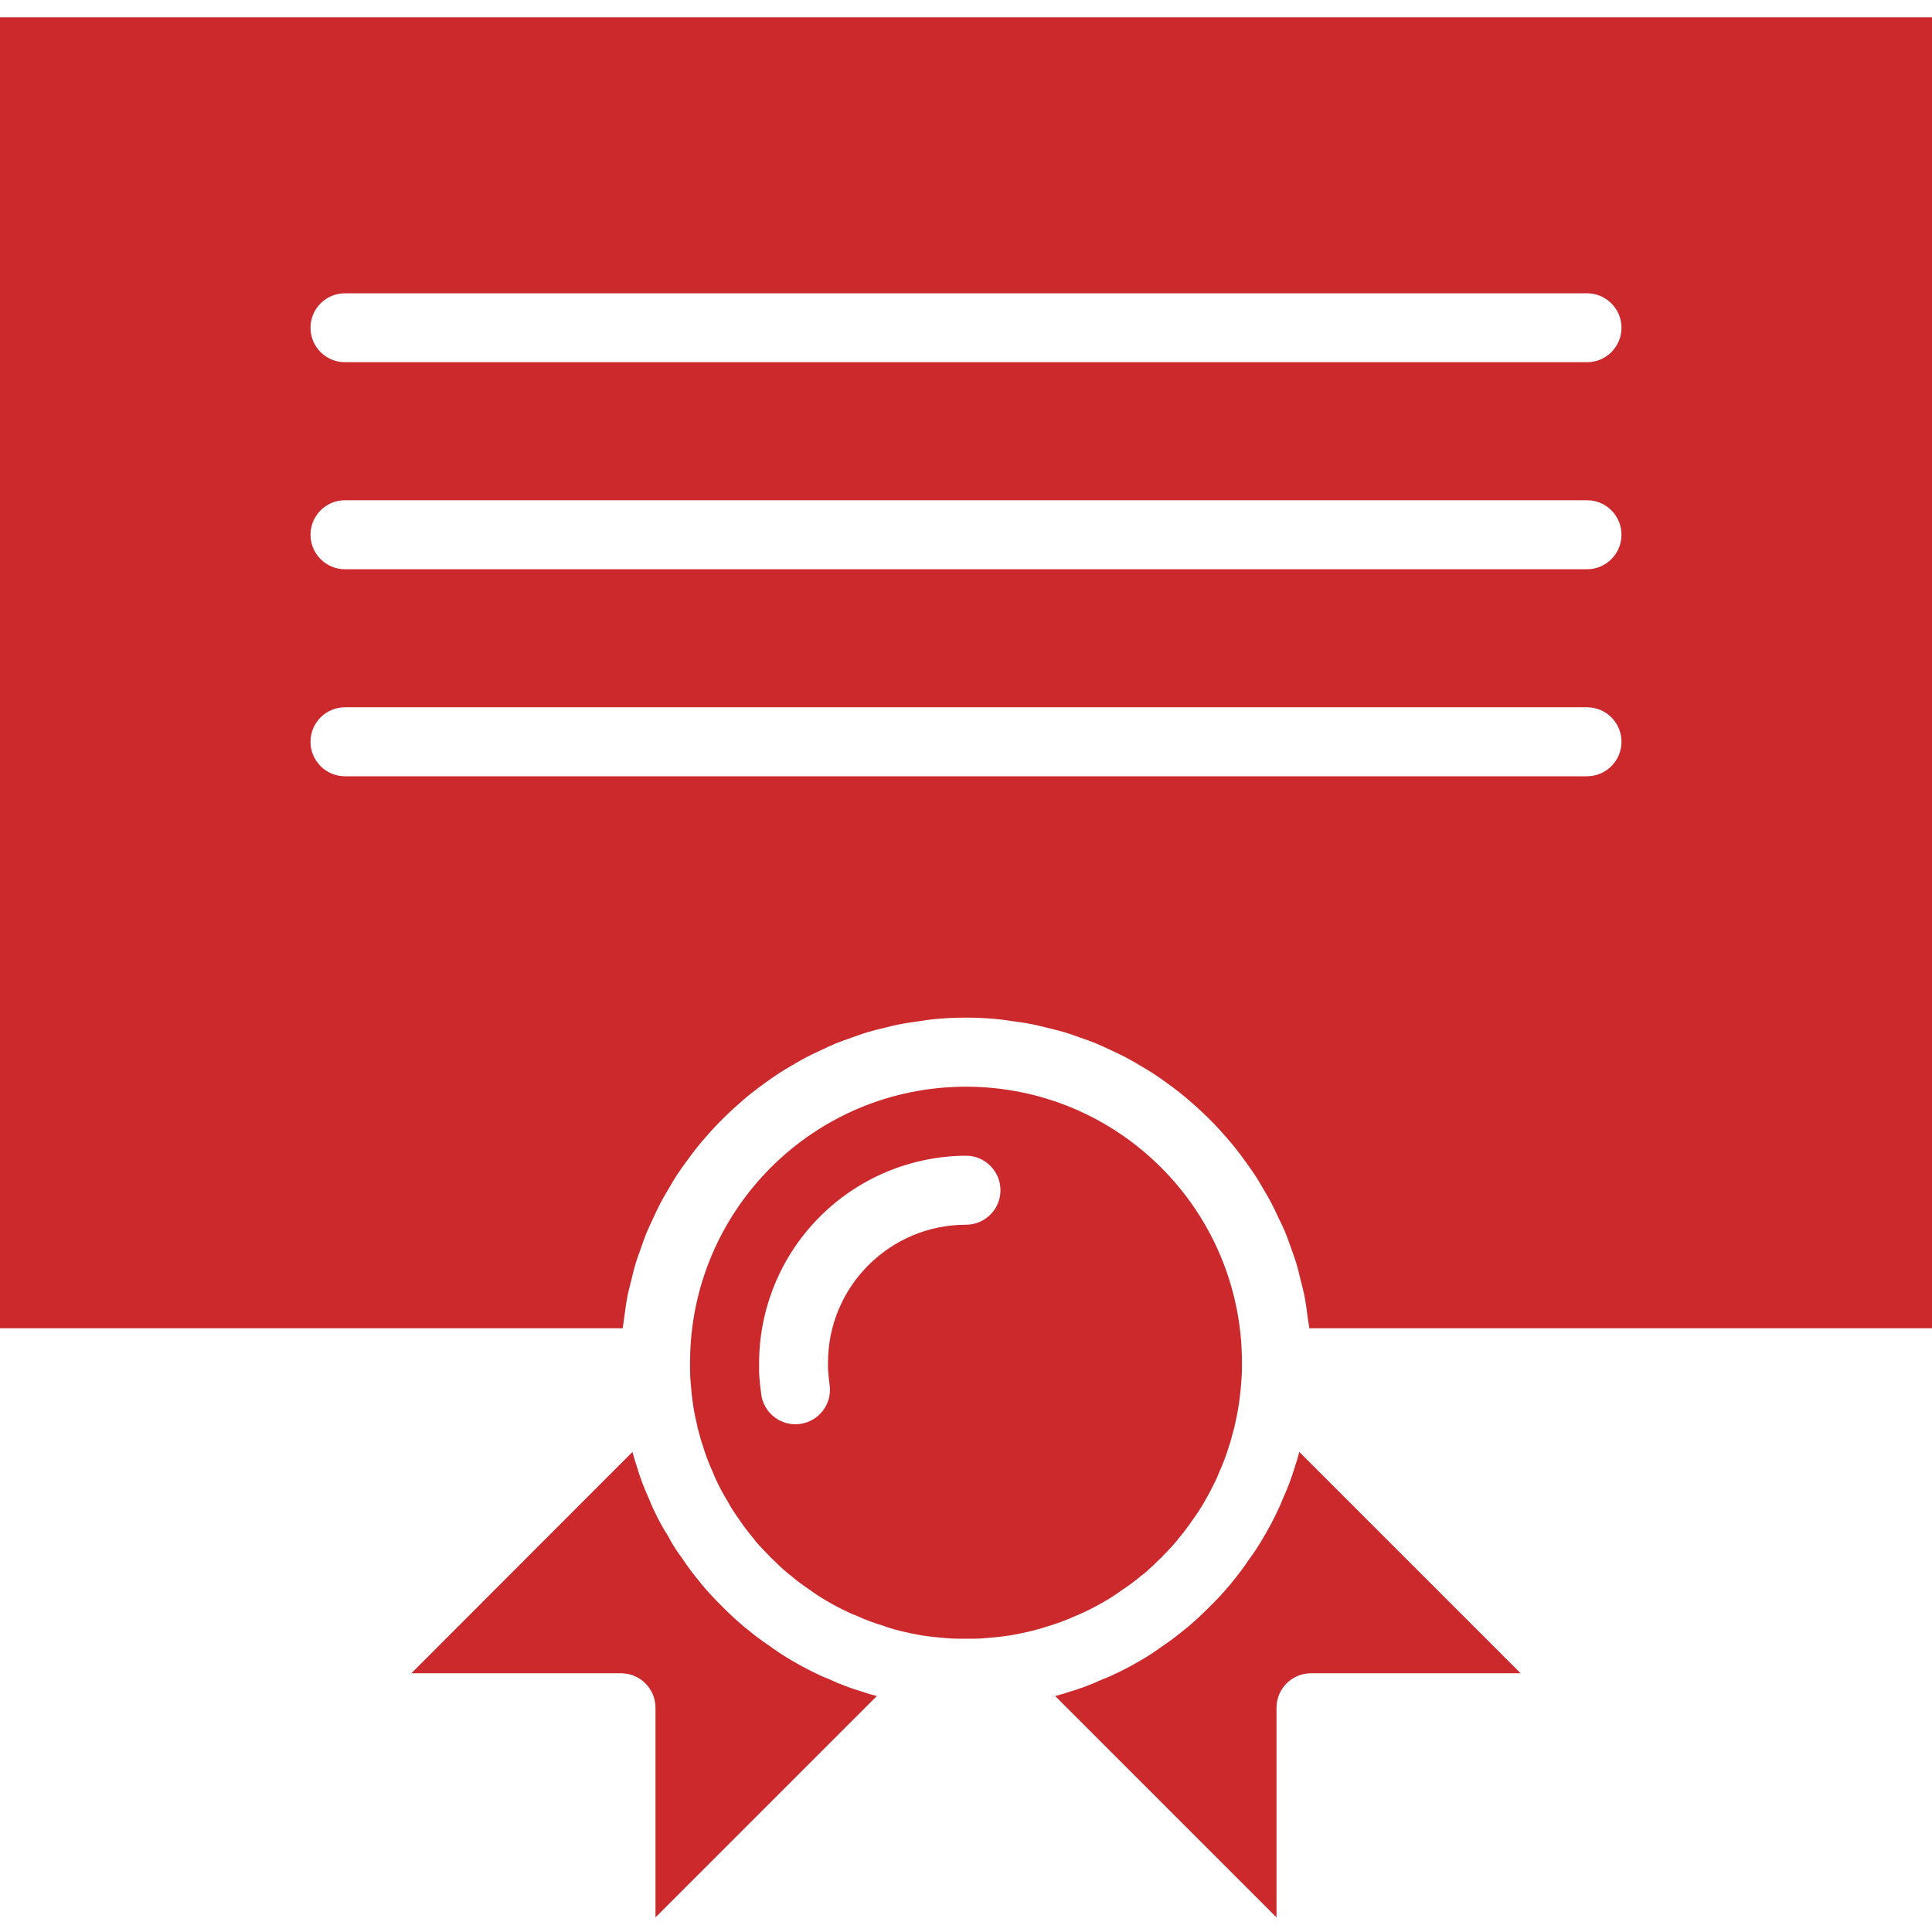 <?xml version="1.0" encoding="UTF-8"?> <svg xmlns="http://www.w3.org/2000/svg" width="25" height="25" viewBox="0 0 25 25" fill="none"> <path d="M16.518 22.098C16.518 21.852 16.718 21.652 16.964 21.652H19.677L16.813 18.788C16.796 18.853 16.778 18.916 16.756 18.979C16.712 19.127 16.657 19.271 16.592 19.412C16.579 19.448 16.556 19.501 16.528 19.558C16.478 19.664 16.418 19.778 16.353 19.887C16.292 19.993 16.225 20.096 16.152 20.194C16.09 20.287 16.023 20.376 15.952 20.462C15.931 20.491 15.908 20.518 15.883 20.544C15.829 20.611 15.744 20.701 15.654 20.79C15.565 20.879 15.476 20.963 15.382 21.043C15.364 21.059 15.346 21.074 15.326 21.088C15.233 21.166 15.135 21.239 15.033 21.307C14.945 21.372 14.852 21.433 14.757 21.487C14.644 21.554 14.53 21.614 14.416 21.666C14.371 21.69 14.314 21.711 14.258 21.734C14.118 21.799 13.973 21.853 13.825 21.896C13.802 21.904 13.775 21.913 13.745 21.921C13.733 21.925 13.719 21.929 13.705 21.933L13.654 21.947L16.518 24.811V22.098Z" fill="#CC292C"></path> <path d="M11.585 21.087L11.656 21.106C11.745 21.126 11.848 21.15 11.954 21.166C12.066 21.182 12.184 21.194 12.307 21.202C12.366 21.205 12.434 21.205 12.5 21.205C12.566 21.205 12.634 21.205 12.695 21.202C12.816 21.193 12.935 21.182 13.049 21.165C13.152 21.15 13.254 21.126 13.356 21.103L13.415 21.087C13.459 21.075 13.504 21.063 13.549 21.047C13.669 21.012 13.787 20.969 13.901 20.917C13.959 20.892 13.991 20.88 14.023 20.864C14.122 20.817 14.213 20.77 14.3 20.718C14.374 20.676 14.444 20.63 14.512 20.58C14.6 20.522 14.685 20.459 14.766 20.391C14.779 20.38 14.793 20.369 14.808 20.36C14.881 20.296 14.953 20.229 15.024 20.158C15.095 20.087 15.163 20.015 15.226 19.94C15.236 19.926 15.246 19.913 15.257 19.9C15.319 19.827 15.376 19.751 15.429 19.672C15.486 19.595 15.538 19.516 15.585 19.433C15.636 19.347 15.683 19.254 15.727 19.165C15.747 19.125 15.759 19.093 15.772 19.061C15.825 18.945 15.87 18.826 15.906 18.704C15.928 18.64 15.939 18.595 15.95 18.55L15.97 18.48C15.99 18.39 16.014 18.287 16.029 18.182C16.046 18.07 16.058 17.951 16.066 17.829C16.071 17.768 16.071 17.7 16.071 17.634C16.071 15.661 14.473 14.062 12.5 14.062C10.527 14.062 8.929 15.661 8.929 17.634C8.929 17.7 8.929 17.768 8.932 17.829C8.941 17.95 8.952 18.069 8.969 18.183C8.984 18.286 9.008 18.387 9.031 18.49L9.047 18.549C9.059 18.593 9.07 18.638 9.087 18.683C9.122 18.803 9.165 18.921 9.217 19.035C9.242 19.093 9.254 19.125 9.27 19.157C9.312 19.248 9.36 19.336 9.412 19.421C9.454 19.499 9.501 19.574 9.553 19.645C9.612 19.733 9.675 19.818 9.743 19.899C9.754 19.912 9.765 19.926 9.774 19.94C9.838 20.014 9.905 20.085 9.976 20.156C10.047 20.227 10.119 20.296 10.194 20.358C10.208 20.368 10.222 20.379 10.235 20.39C10.307 20.451 10.383 20.508 10.462 20.561C10.539 20.618 10.62 20.671 10.703 20.719C10.787 20.769 10.878 20.816 10.971 20.86C11.011 20.88 11.043 20.892 11.075 20.904C11.19 20.957 11.31 21.002 11.432 21.038C11.496 21.063 11.54 21.075 11.585 21.087ZM10.714 17.634V17.716C10.719 17.782 10.726 17.857 10.735 17.921C10.77 18.165 10.6 18.391 10.356 18.425C10.335 18.428 10.314 18.43 10.293 18.43C10.07 18.43 9.882 18.266 9.851 18.046C9.839 17.963 9.829 17.868 9.823 17.766C9.823 17.734 9.823 17.702 9.823 17.668C9.816 16.953 10.095 16.264 10.598 15.755C11.1 15.246 11.785 14.958 12.5 14.955C12.746 14.955 12.946 15.155 12.946 15.402C12.946 15.648 12.746 15.848 12.5 15.848C11.514 15.848 10.714 16.648 10.714 17.634Z" fill="#CC292C"></path> <path d="M16.628 15.94C16.659 16.013 16.684 16.089 16.711 16.163C16.731 16.221 16.753 16.278 16.771 16.337C16.796 16.419 16.816 16.504 16.836 16.588C16.849 16.643 16.865 16.696 16.876 16.752C16.897 16.858 16.912 16.966 16.925 17.074C16.93 17.11 16.938 17.145 16.942 17.182V17.188H25V0.223H0V17.188H8.058V17.184C8.062 17.147 8.07 17.112 8.074 17.075C8.088 16.967 8.102 16.859 8.123 16.754C8.134 16.698 8.15 16.645 8.163 16.59C8.184 16.506 8.203 16.421 8.228 16.339C8.246 16.279 8.268 16.223 8.289 16.165C8.315 16.089 8.341 16.013 8.371 15.941C8.396 15.883 8.424 15.825 8.45 15.768C8.483 15.698 8.514 15.629 8.55 15.561C8.58 15.504 8.613 15.449 8.646 15.393C8.684 15.328 8.721 15.263 8.762 15.201C8.798 15.146 8.836 15.094 8.874 15.041C8.919 14.981 8.961 14.921 9.008 14.862C9.055 14.803 9.091 14.761 9.134 14.712C9.182 14.656 9.231 14.602 9.282 14.549C9.333 14.496 9.374 14.456 9.421 14.411C9.468 14.366 9.529 14.31 9.585 14.262C9.634 14.217 9.683 14.178 9.734 14.137C9.792 14.092 9.852 14.048 9.913 14.003C9.965 13.966 10.018 13.929 10.072 13.893C10.135 13.852 10.2 13.814 10.265 13.776C10.321 13.744 10.376 13.711 10.433 13.681C10.501 13.646 10.571 13.613 10.641 13.581C10.698 13.554 10.755 13.527 10.813 13.503C10.887 13.473 10.963 13.447 11.037 13.421C11.095 13.4 11.152 13.379 11.211 13.361C11.291 13.337 11.375 13.316 11.457 13.297C11.513 13.284 11.569 13.268 11.627 13.257C11.72 13.238 11.815 13.226 11.91 13.212C11.959 13.205 12.007 13.196 12.057 13.191C12.202 13.176 12.35 13.168 12.499 13.168C12.648 13.168 12.796 13.176 12.941 13.191C12.991 13.196 13.039 13.205 13.088 13.212C13.183 13.225 13.279 13.237 13.371 13.257C13.429 13.268 13.485 13.284 13.541 13.297C13.624 13.317 13.707 13.337 13.787 13.361C13.847 13.379 13.904 13.4 13.962 13.421C14.037 13.447 14.113 13.473 14.185 13.503C14.243 13.527 14.3 13.554 14.358 13.581C14.428 13.613 14.497 13.646 14.565 13.681C14.622 13.711 14.678 13.744 14.733 13.776C14.798 13.814 14.863 13.852 14.926 13.893C14.98 13.929 15.033 13.966 15.085 14.003C15.146 14.048 15.206 14.092 15.264 14.137C15.315 14.178 15.364 14.219 15.413 14.262C15.469 14.31 15.524 14.36 15.577 14.411C15.63 14.462 15.671 14.5 15.716 14.549C15.762 14.597 15.816 14.656 15.864 14.712C15.909 14.761 15.949 14.811 15.99 14.862C16.031 14.913 16.079 14.979 16.124 15.041C16.162 15.094 16.2 15.146 16.236 15.201C16.277 15.263 16.314 15.328 16.352 15.393C16.385 15.449 16.418 15.504 16.448 15.561C16.484 15.629 16.516 15.698 16.548 15.768C16.576 15.824 16.604 15.881 16.628 15.94ZM4.464 3.795H20.536C20.782 3.795 20.982 3.995 20.982 4.241C20.982 4.488 20.782 4.687 20.536 4.687H4.464C4.218 4.687 4.018 4.488 4.018 4.241C4.018 3.995 4.218 3.795 4.464 3.795ZM4.464 6.473H20.536C20.782 6.473 20.982 6.673 20.982 6.92C20.982 7.166 20.782 7.366 20.536 7.366H4.464C4.218 7.366 4.018 7.166 4.018 6.92C4.018 6.673 4.218 6.473 4.464 6.473ZM4.464 10.045C4.218 10.045 4.018 9.845 4.018 9.598C4.018 9.352 4.218 9.152 4.464 9.152H20.536C20.782 9.152 20.982 9.352 20.982 9.598C20.982 9.845 20.782 10.045 20.536 10.045H4.464Z" fill="#CC292C"></path> <path d="M11.346 21.947C11.281 21.93 11.218 21.912 11.155 21.89C11.007 21.846 10.862 21.791 10.722 21.726C10.673 21.707 10.624 21.686 10.576 21.662C10.47 21.612 10.356 21.552 10.246 21.487C10.141 21.426 10.039 21.359 9.941 21.286C9.848 21.224 9.758 21.157 9.673 21.085C9.644 21.064 9.616 21.041 9.591 21.017C9.524 20.962 9.434 20.878 9.345 20.788C9.255 20.699 9.171 20.61 9.092 20.516C9.092 20.516 9.069 20.489 9.047 20.46C8.969 20.366 8.896 20.269 8.829 20.167C8.759 20.075 8.697 19.978 8.644 19.875C8.577 19.771 8.518 19.662 8.465 19.549C8.442 19.505 8.42 19.448 8.397 19.392C8.332 19.252 8.278 19.107 8.235 18.958C8.227 18.936 8.218 18.909 8.21 18.88C8.206 18.867 8.202 18.853 8.199 18.839C8.195 18.825 8.189 18.806 8.184 18.788L5.323 21.652H8.036C8.282 21.652 8.482 21.852 8.482 22.098V24.811L11.346 21.947Z" fill="#CC292C"></path> </svg> 